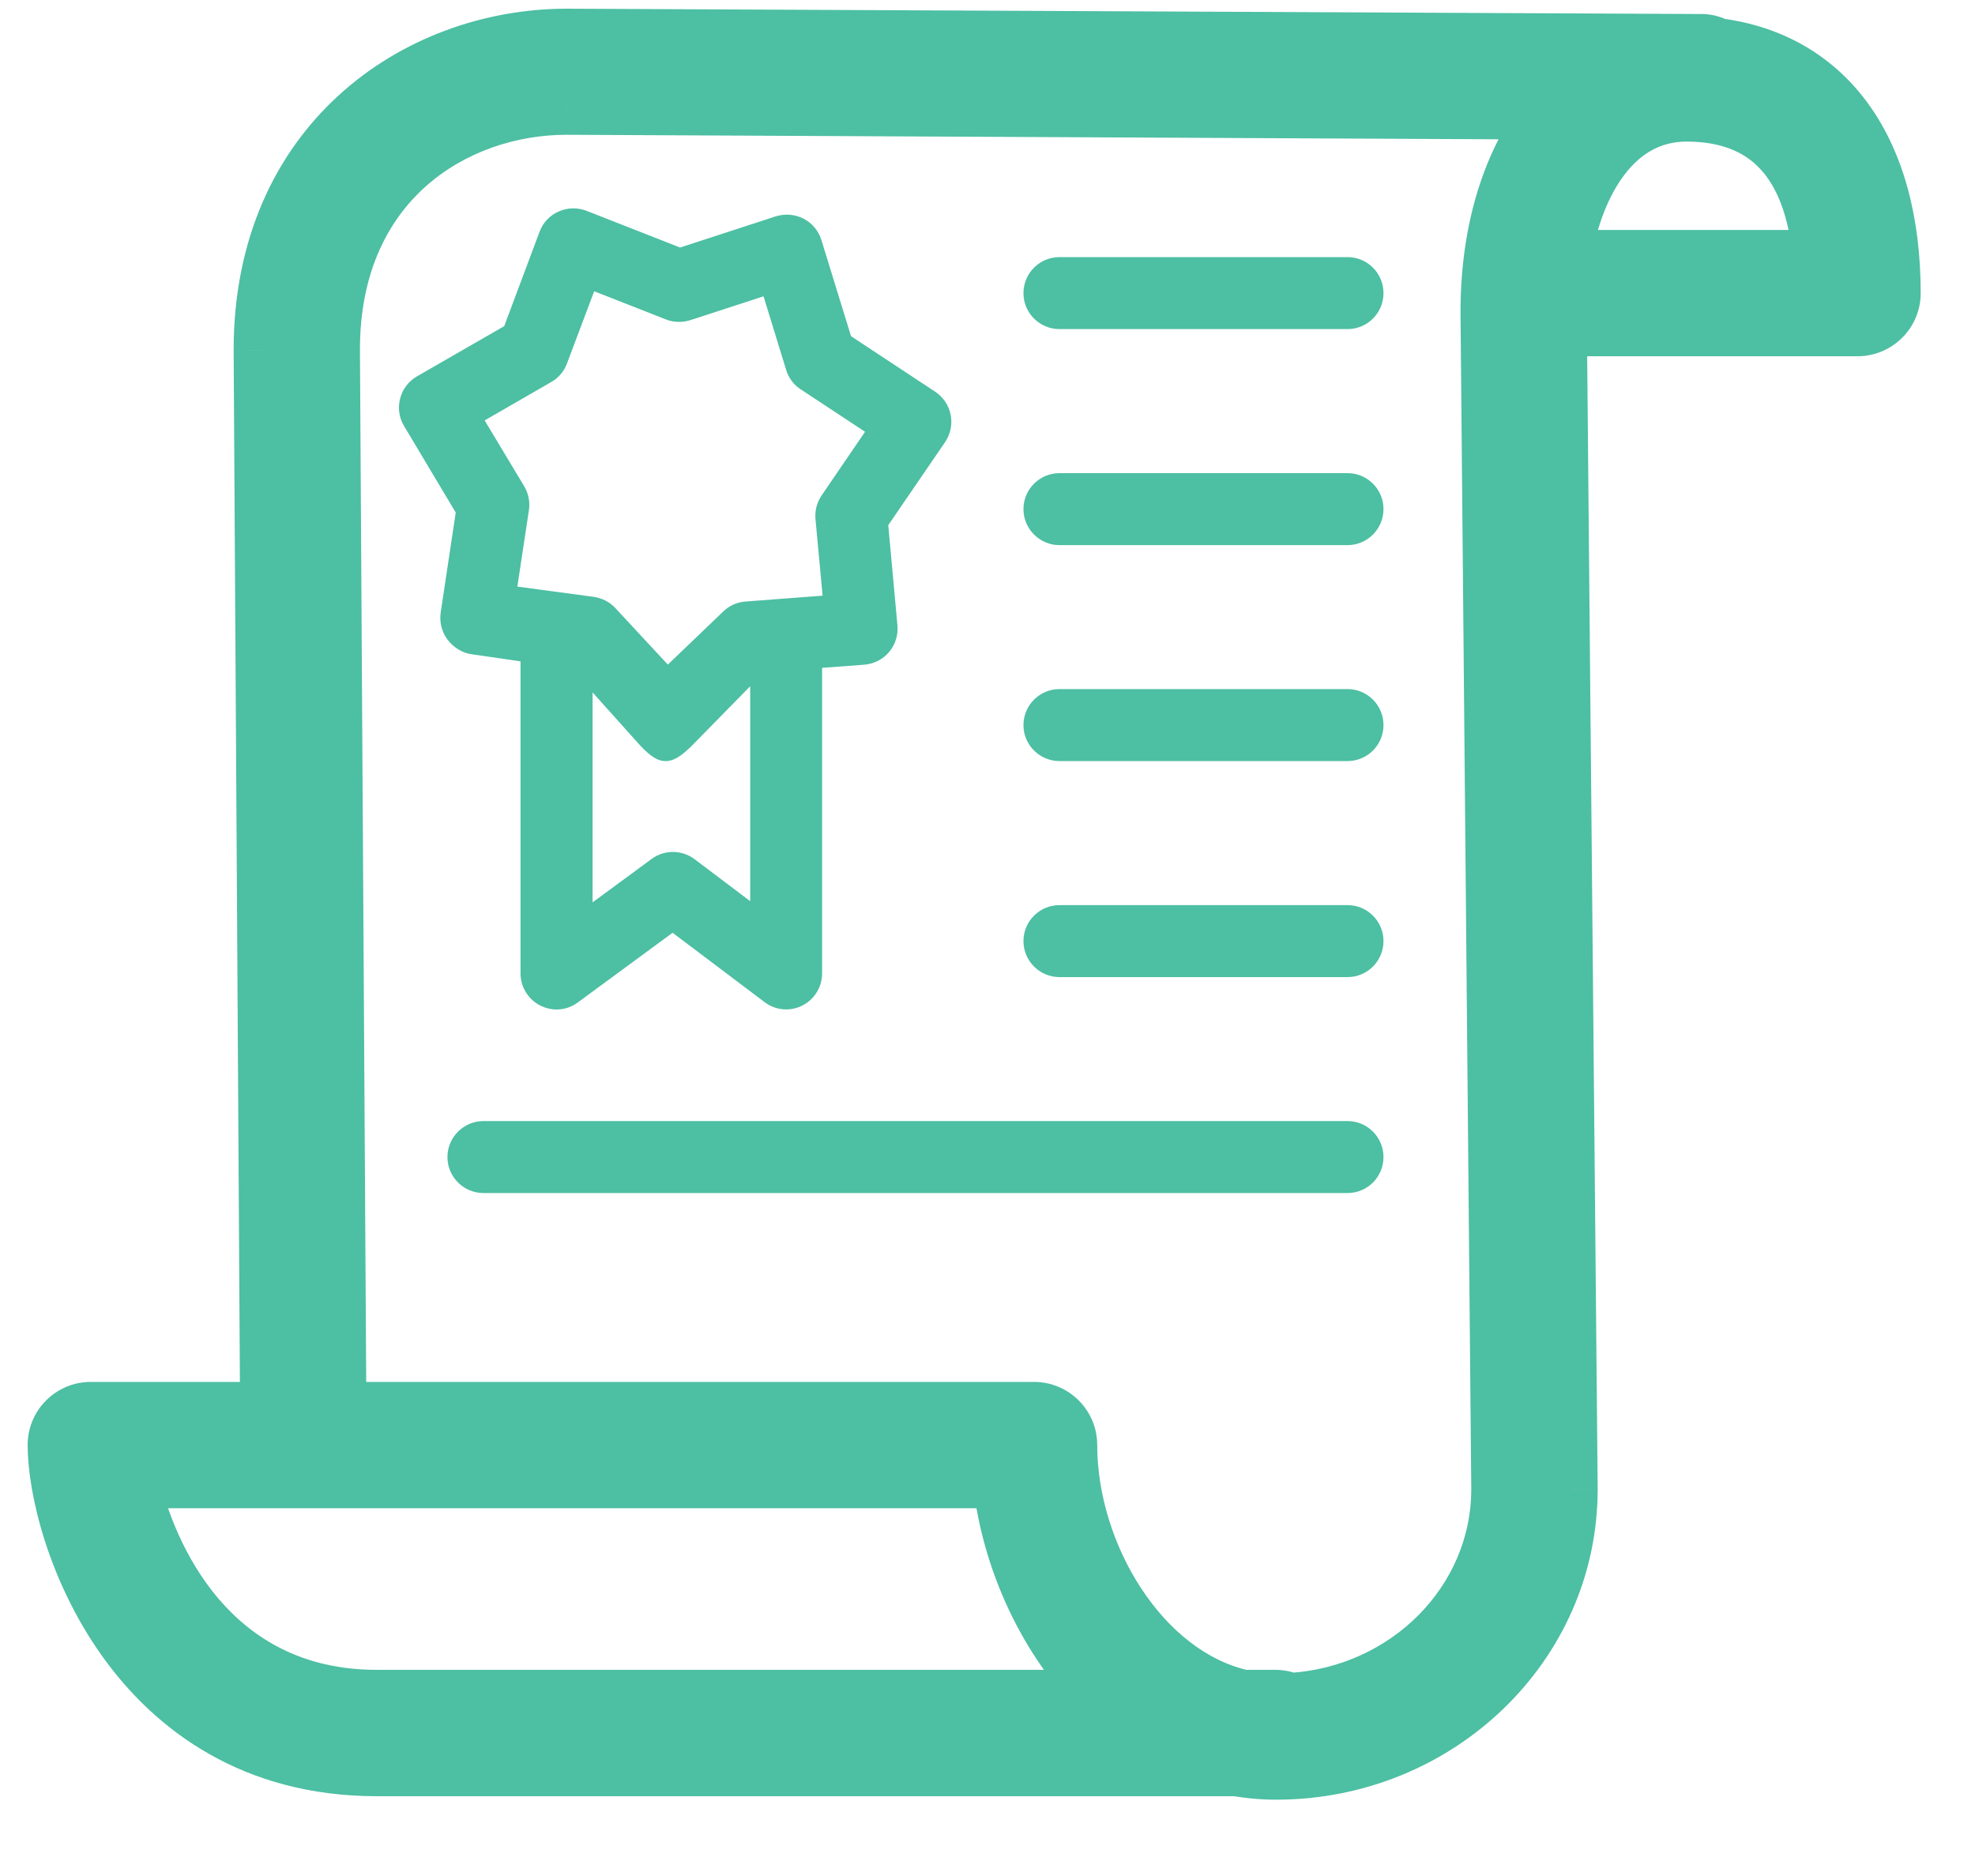 <svg width="20" height="19" viewBox="0 0 20 19" fill="none" xmlns="http://www.w3.org/2000/svg"><path fill-rule="evenodd" clip-rule="evenodd" d="M17.232 0.417C17.291 0.417 17.343 0.434 17.392 0.459C18.511 0.603 19.175 1.512 19.175 2.969C19.175 3.17 19.011 3.333 18.81 3.333H15.833C15.821 3.333 15.81 3.333 15.798 3.332L15.795 3.332L15.904 15.082C15.904 16.666 14.568 17.952 12.924 17.952C12.785 17.952 12.65 17.94 12.518 17.916H3.818C1.328 17.916 0.555 15.511 0.555 14.635C0.555 14.434 0.718 14.271 0.919 14.271H2.706L2.641 3.545C2.641 1.456 4.2 0.363 5.74 0.363L17.232 0.417ZM1.336 15C1.505 15.741 2.125 17.187 3.817 17.187H11.164C10.589 16.619 10.215 15.805 10.127 15H3.075H3.072H1.336ZM13.064 17.219C13.02 17.199 12.969 17.187 12.916 17.187H12.592C11.567 16.965 10.836 15.741 10.836 14.635C10.836 14.434 10.673 14.271 10.471 14.271H3.435L3.37 3.54C3.37 1.857 4.599 1.09 5.738 1.09L15.675 1.138C15.293 1.622 15.065 2.32 15.065 3.157L15.175 15.085C15.175 16.219 14.24 17.149 13.064 17.219ZM17.078 1.159C16.364 1.159 15.965 1.836 15.838 2.604H18.43C18.342 1.645 17.888 1.159 17.078 1.159Z" fill="#4DBFA3"/><path d="M17.392 0.459L17.268 0.704L17.31 0.725L17.357 0.732L17.392 0.459ZM17.232 0.417L17.231 0.692H17.232V0.417ZM15.798 3.332L15.814 3.057L15.814 3.057L15.798 3.332ZM15.795 3.332L15.81 3.057L15.517 3.041L15.52 3.334L15.795 3.332ZM15.904 15.082H16.179L16.179 15.079L15.904 15.082ZM12.518 17.916L12.566 17.646L12.542 17.642H12.518V17.916ZM2.706 14.271V14.546H2.982L2.981 14.269L2.706 14.271ZM2.641 3.545H2.366L2.366 3.547L2.641 3.545ZM5.74 0.363L5.741 0.088H5.74V0.363ZM1.336 15V14.725H0.992L1.068 15.061L1.336 15ZM11.164 17.187V17.462H11.833L11.357 16.992L11.164 17.187ZM10.127 15L10.4 14.97L10.373 14.725H10.127V15ZM13.064 17.219L12.953 17.47L13.014 17.497L13.08 17.493L13.064 17.219ZM12.592 17.187L12.534 17.456L12.563 17.462H12.592V17.187ZM3.435 14.271L3.16 14.272L3.162 14.546H3.435V14.271ZM3.37 3.54H3.095L3.095 3.542L3.37 3.54ZM5.738 1.09L5.74 0.815H5.738V1.09ZM15.675 1.138L15.89 1.309L16.24 0.866L15.676 0.863L15.675 1.138ZM15.065 3.157H14.79L14.79 3.159L15.065 3.157ZM15.175 15.085H15.45L15.45 15.083L15.175 15.085ZM15.838 2.604L15.567 2.559L15.514 2.879H15.838V2.604ZM18.43 2.604V2.879H18.732L18.704 2.579L18.43 2.604ZM17.516 0.214C17.441 0.175 17.346 0.142 17.232 0.142V0.692C17.235 0.692 17.245 0.693 17.268 0.704L17.516 0.214ZM19.45 2.969C19.45 2.201 19.275 1.549 18.927 1.062C18.574 0.569 18.058 0.267 17.427 0.186L17.357 0.732C17.845 0.794 18.22 1.02 18.479 1.382C18.742 1.75 18.9 2.28 18.9 2.969H19.45ZM18.81 3.608C19.163 3.608 19.45 3.322 19.45 2.969H18.9C18.9 3.018 18.859 3.058 18.81 3.058V3.608ZM15.833 3.608H18.81V3.058H15.833V3.608ZM15.783 3.606C15.794 3.607 15.812 3.608 15.833 3.608V3.058C15.83 3.058 15.826 3.058 15.814 3.057L15.783 3.606ZM15.78 3.606L15.783 3.606L15.814 3.057L15.81 3.057L15.78 3.606ZM16.179 15.079L16.07 3.329L15.52 3.334L15.629 15.084L16.179 15.079ZM12.924 18.227C14.71 18.227 16.179 16.828 16.179 15.082H15.629C15.629 16.504 14.426 17.677 12.924 17.677V18.227ZM12.47 18.187C12.617 18.213 12.768 18.227 12.924 18.227V17.677C12.802 17.677 12.683 17.666 12.566 17.646L12.47 18.187ZM3.818 18.192H12.518V17.642H3.818V18.192ZM0.28 14.635C0.28 15.13 0.491 16.006 1.028 16.764C1.575 17.534 2.469 18.192 3.818 18.192V17.642C2.677 17.642 1.939 17.097 1.477 16.445C1.005 15.781 0.83 15.016 0.83 14.635H0.28ZM0.919 13.996C0.566 13.996 0.28 14.282 0.28 14.635H0.83C0.83 14.586 0.87 14.546 0.919 14.546V13.996ZM2.706 13.996H0.919V14.546H2.706V13.996ZM2.366 3.547L2.431 14.272L2.981 14.269L2.916 3.544L2.366 3.547ZM5.74 0.088C4.07 0.088 2.366 1.283 2.366 3.545H2.916C2.916 1.63 4.329 0.638 5.74 0.638V0.088ZM17.233 0.142L5.741 0.088L5.738 0.638L17.231 0.692L17.233 0.142ZM3.817 16.912C3.061 16.912 2.557 16.594 2.214 16.193C1.865 15.784 1.683 15.283 1.605 14.939L1.068 15.061C1.159 15.459 1.37 16.051 1.796 16.55C2.229 17.058 2.88 17.462 3.817 17.462V16.912ZM11.164 16.912H3.817V17.462H11.164V16.912ZM9.853 15.03C9.949 15.893 10.348 16.768 10.971 17.383L11.357 16.992C10.831 16.471 10.482 15.716 10.4 14.97L9.853 15.03ZM3.075 15.275H10.127V14.725H3.075V15.275ZM3.072 15.275H3.075V14.725H3.072V15.275ZM1.336 15.275H3.072V14.725H1.336V15.275ZM12.916 17.462C12.929 17.462 12.942 17.465 12.953 17.47L13.176 16.968C13.098 16.933 13.009 16.912 12.916 16.912V17.462ZM12.592 17.462H12.916V16.912H12.592V17.462ZM10.561 14.635C10.561 15.245 10.761 15.88 11.1 16.394C11.438 16.907 11.932 17.326 12.534 17.456L12.651 16.919C12.228 16.827 11.843 16.522 11.559 16.091C11.276 15.662 11.111 15.131 11.111 14.635H10.561ZM10.471 14.546C10.521 14.546 10.561 14.586 10.561 14.635H11.111C11.111 14.282 10.824 13.996 10.471 13.996V14.546ZM3.435 14.546H10.471V13.996H3.435V14.546ZM3.095 3.542L3.16 14.272L3.71 14.269L3.645 3.539L3.095 3.542ZM5.738 0.815C5.11 0.815 4.45 1.026 3.943 1.479C3.431 1.937 3.095 2.626 3.095 3.54H3.645C3.645 2.771 3.923 2.235 4.31 1.889C4.703 1.538 5.227 1.365 5.738 1.365V0.815ZM15.676 0.863L5.74 0.815L5.737 1.365L15.673 1.413L15.676 0.863ZM15.34 3.157C15.34 2.368 15.555 1.734 15.89 1.309L15.459 0.968C15.03 1.51 14.79 2.273 14.79 3.157H15.34ZM15.45 15.083L15.34 3.154L14.79 3.159L14.899 15.088L15.45 15.083ZM13.08 17.493C14.388 17.416 15.45 16.378 15.45 15.085H14.899C14.899 16.06 14.092 16.883 13.048 16.944L13.08 17.493ZM16.109 2.649C16.168 2.293 16.287 1.98 16.456 1.762C16.619 1.551 16.822 1.434 17.078 1.434V0.884C16.621 0.884 16.267 1.106 16.02 1.425C15.779 1.738 15.635 2.147 15.567 2.559L16.109 2.649ZM18.43 2.329H15.838V2.879H18.43V2.329ZM17.078 1.434C17.425 1.434 17.662 1.536 17.824 1.71C17.993 1.89 18.115 2.184 18.156 2.629L18.704 2.579C18.657 2.065 18.508 1.636 18.226 1.334C17.937 1.025 17.541 0.884 17.078 0.884V1.434Z" fill="#4DBFA3"/><path fill-rule="evenodd" clip-rule="evenodd" d="M4.531 6.477C4.59 6.555 4.678 6.613 4.775 6.626L5.271 6.698V9.858C5.271 9.996 5.349 10.122 5.471 10.184C5.523 10.21 5.579 10.224 5.636 10.224C5.712 10.224 5.788 10.2 5.852 10.152L6.811 9.447L7.742 10.149C7.851 10.233 8 10.247 8.123 10.185C8.247 10.123 8.325 9.997 8.325 9.858V6.764L8.752 6.732C8.849 6.724 8.94 6.679 9.003 6.604C9.066 6.529 9.097 6.433 9.088 6.335L8.995 5.319L9.571 4.477C9.625 4.396 9.646 4.297 9.627 4.201C9.608 4.105 9.551 4.021 9.47 3.967L8.618 3.405L8.318 2.431C8.289 2.338 8.225 2.26 8.138 2.215C8.051 2.17 7.95 2.162 7.856 2.191L6.887 2.507L5.939 2.135C5.848 2.1 5.747 2.102 5.657 2.142C5.567 2.181 5.498 2.255 5.464 2.347L5.106 3.303L4.222 3.812C4.138 3.86 4.076 3.941 4.052 4.036C4.027 4.131 4.041 4.231 4.092 4.315L4.615 5.191L4.463 6.202C4.448 6.298 4.473 6.399 4.531 6.477ZM7.034 8.702C6.906 8.606 6.729 8.603 6.599 8.699L6.001 9.139V7.013L6.478 7.545C6.545 7.616 6.637 7.708 6.735 7.708H6.746C6.84 7.708 6.93 7.625 6.998 7.561L7.597 6.95V9.127L7.034 8.702ZM5.742 3.68C5.713 3.76 5.657 3.826 5.584 3.868L4.908 4.258L5.309 4.926C5.352 4.999 5.369 5.085 5.356 5.168L5.239 5.941L6.013 6.045C6.097 6.057 6.175 6.097 6.232 6.159L6.763 6.731L7.326 6.191C7.387 6.133 7.468 6.097 7.552 6.092L8.33 6.033L8.258 5.257C8.25 5.172 8.273 5.088 8.32 5.018L8.76 4.373L8.108 3.943C8.037 3.897 7.985 3.827 7.961 3.746L7.732 3.001L6.989 3.243C6.908 3.268 6.82 3.266 6.743 3.235L6.017 2.95L5.742 3.68Z" fill="#4DBFA3"/><path d="M13.646 11.354H4.896C4.695 11.354 4.531 11.518 4.531 11.719C4.531 11.92 4.695 12.083 4.896 12.083H13.646C13.847 12.083 14.01 11.92 14.01 11.719C14.01 11.518 13.847 11.354 13.646 11.354Z" fill="#4DBFA3"/><path d="M13.646 9.167H10.729C10.528 9.167 10.364 9.33 10.364 9.531C10.364 9.732 10.528 9.896 10.729 9.896H13.646C13.847 9.896 14.01 9.732 14.01 9.531C14.01 9.33 13.847 9.167 13.646 9.167Z" fill="#4DBFA3"/><path d="M13.646 6.979H10.729C10.528 6.979 10.364 7.142 10.364 7.344C10.364 7.545 10.528 7.708 10.729 7.708H13.646C13.847 7.708 14.01 7.545 14.01 7.344C14.01 7.142 13.847 6.979 13.646 6.979Z" fill="#4DBFA3"/><path d="M13.646 4.792H10.729C10.528 4.792 10.364 4.955 10.364 5.156C10.364 5.357 10.528 5.521 10.729 5.521H13.646C13.847 5.521 14.01 5.357 14.01 5.156C14.01 4.955 13.847 4.792 13.646 4.792Z" fill="#4DBFA3"/><path d="M13.646 2.604H10.729C10.528 2.604 10.364 2.767 10.364 2.969C10.364 3.17 10.528 3.333 10.729 3.333H13.646C13.847 3.333 14.01 3.17 14.01 2.969C14.01 2.767 13.847 2.604 13.646 2.604Z" fill="#4DBFA3"/></svg>